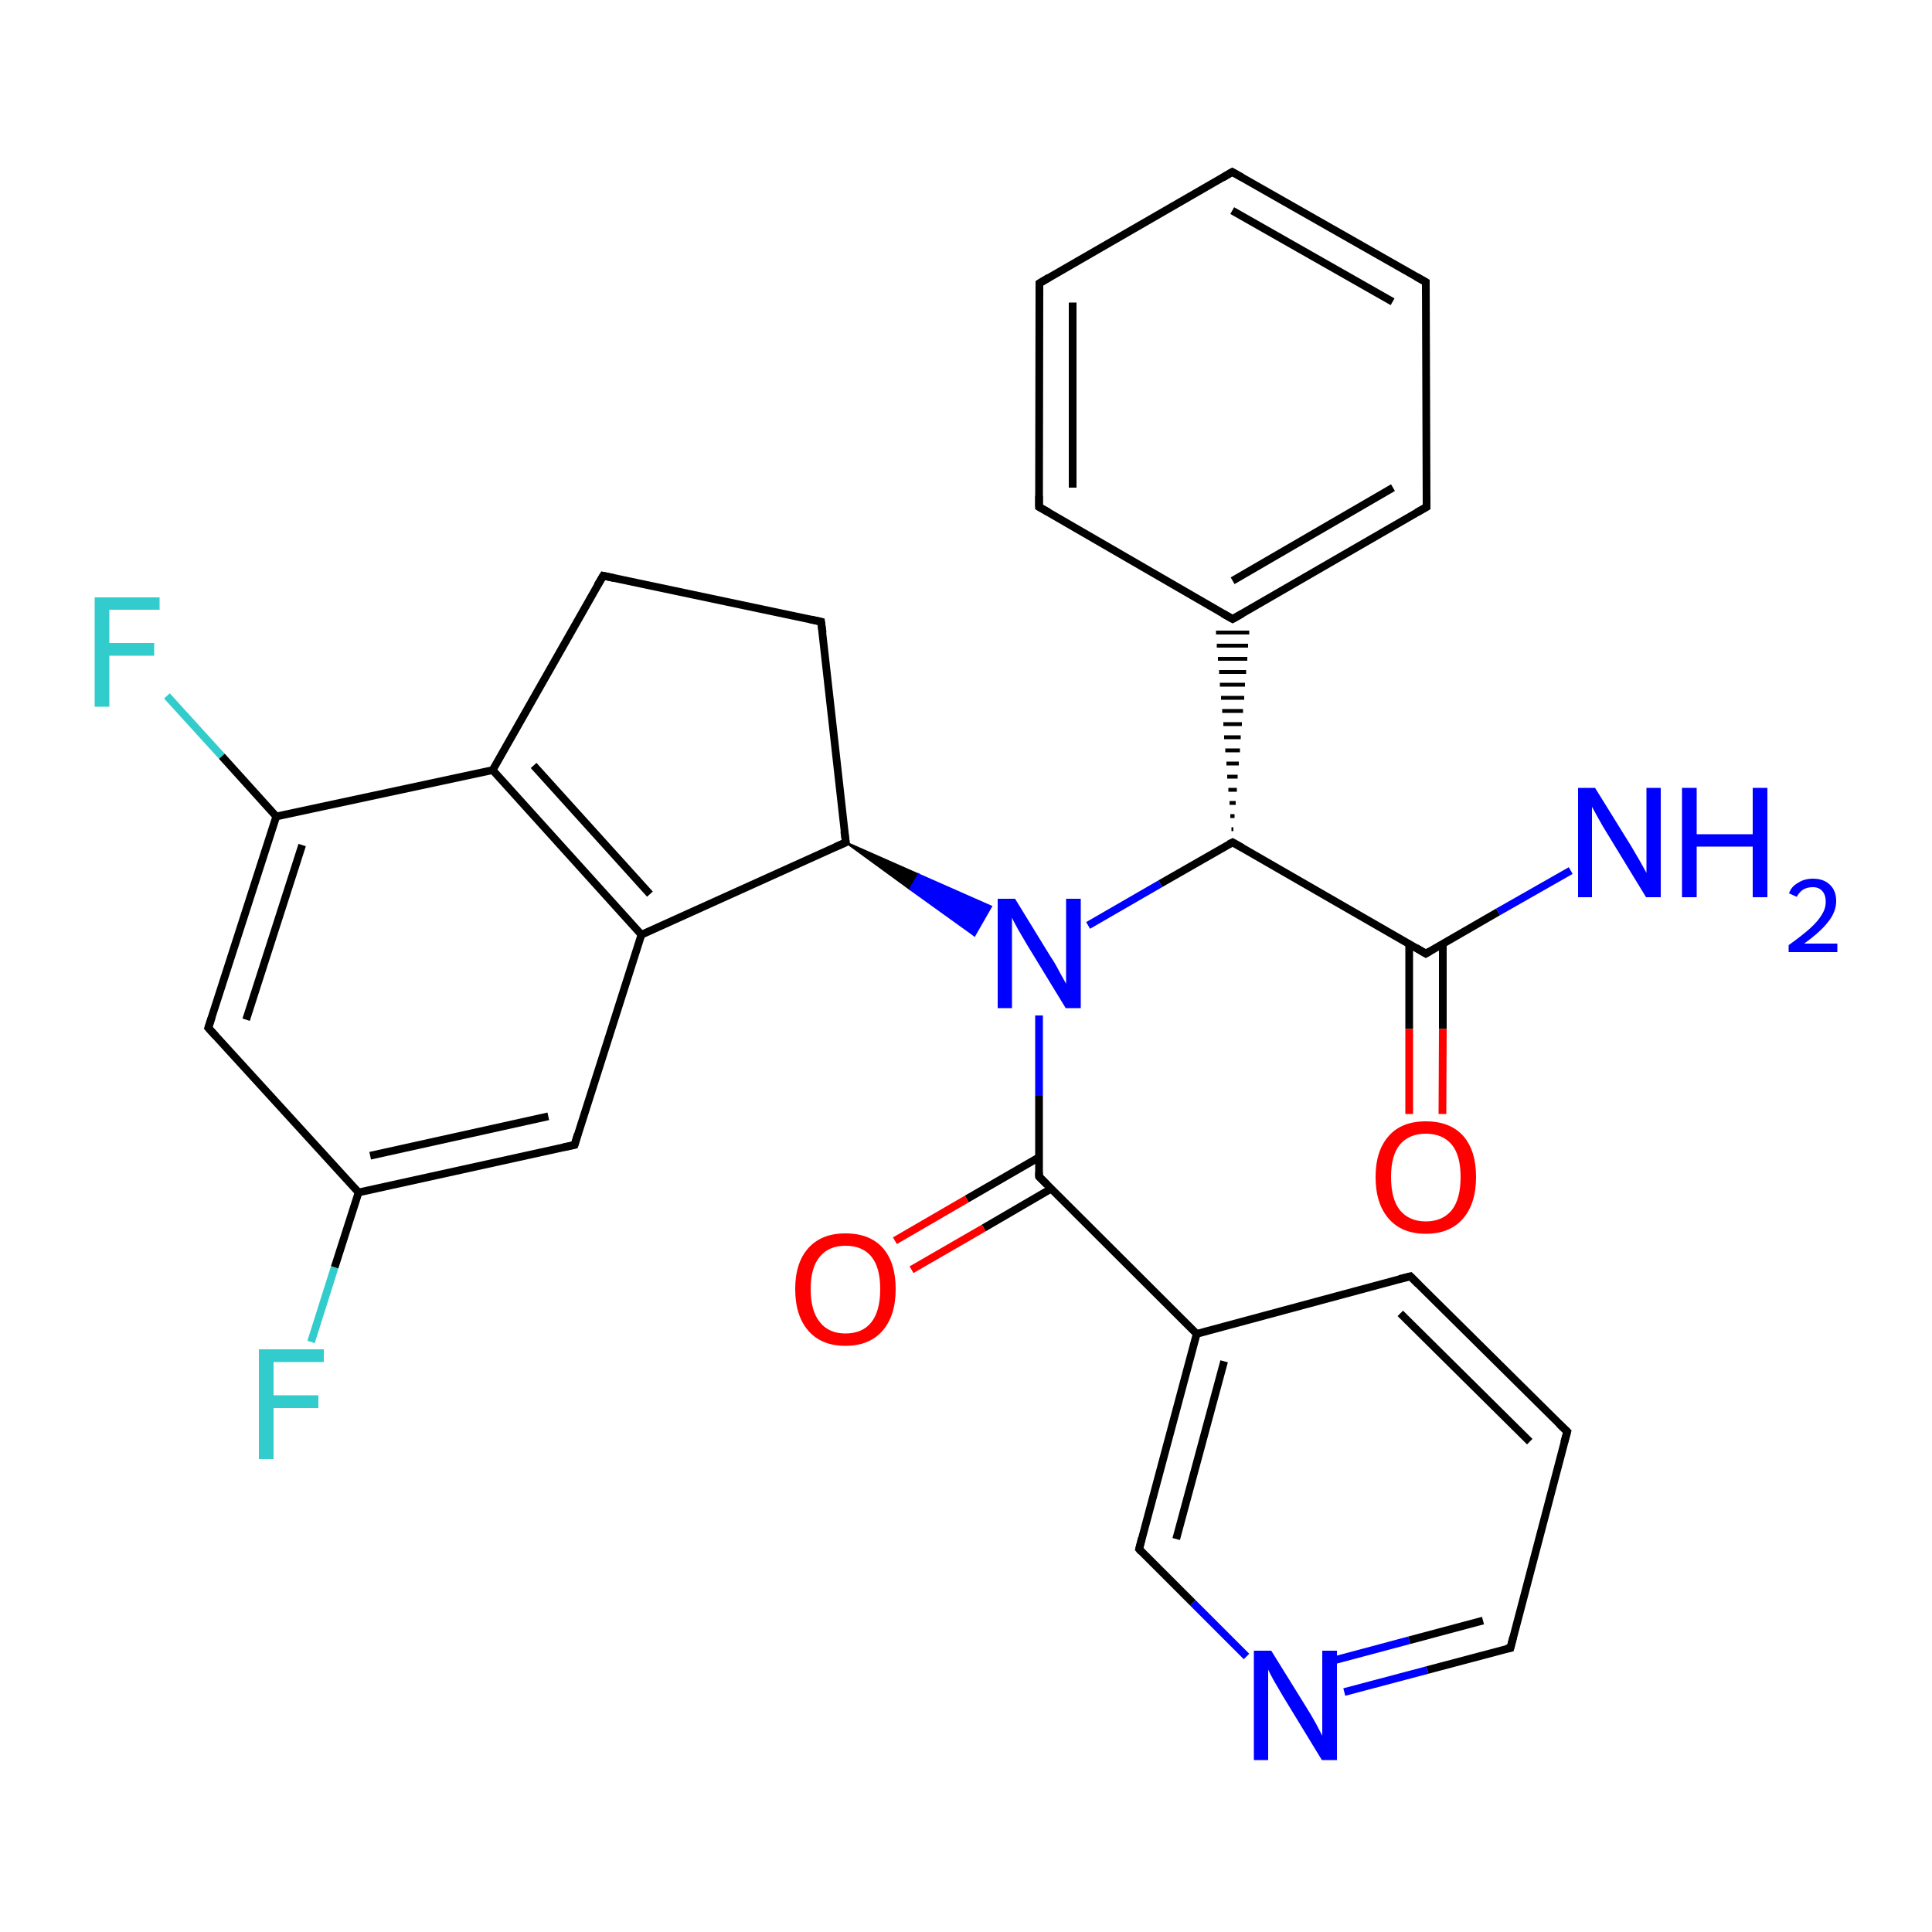 <?xml version='1.0' encoding='iso-8859-1'?>
<svg version='1.1' baseProfile='full'
              xmlns='http://www.w3.org/2000/svg'
                      xmlns:rdkit='http://www.rdkit.org/xml'
                      xmlns:xlink='http://www.w3.org/1999/xlink'
                  xml:space='preserve'
width='500px' height='500px' viewBox='0 0 500 500'>
<!-- END OF HEADER -->
<path class='bond-0 atom-0 atom-1' d='M 269.0,73.3 L 268.9,131.2' style='fill:none;fill-rule:evenodd;stroke:#000000;stroke-width:2.0px;stroke-linecap:butt;stroke-linejoin:miter;stroke-opacity:1' />
<path class='bond-0 atom-0 atom-1' d='M 277.6,78.3 L 277.6,126.2' style='fill:none;fill-rule:evenodd;stroke:#000000;stroke-width:2.0px;stroke-linecap:butt;stroke-linejoin:miter;stroke-opacity:1' />
<path class='bond-1 atom-1 atom-2' d='M 268.9,131.2 L 319.0,160.2' style='fill:none;fill-rule:evenodd;stroke:#000000;stroke-width:2.0px;stroke-linecap:butt;stroke-linejoin:miter;stroke-opacity:1' />
<path class='bond-2 atom-2 atom-3' d='M 319.0,160.2 L 369.2,131.2' style='fill:none;fill-rule:evenodd;stroke:#000000;stroke-width:2.0px;stroke-linecap:butt;stroke-linejoin:miter;stroke-opacity:1' />
<path class='bond-2 atom-2 atom-3' d='M 319.0,150.3 L 360.5,126.2' style='fill:none;fill-rule:evenodd;stroke:#000000;stroke-width:2.0px;stroke-linecap:butt;stroke-linejoin:miter;stroke-opacity:1' />
<path class='bond-3 atom-3 atom-4' d='M 369.2,131.2 L 369.0,73.0' style='fill:none;fill-rule:evenodd;stroke:#000000;stroke-width:2.0px;stroke-linecap:butt;stroke-linejoin:miter;stroke-opacity:1' />
<path class='bond-4 atom-4 atom-5' d='M 369.0,73.0 L 318.9,44.5' style='fill:none;fill-rule:evenodd;stroke:#000000;stroke-width:2.0px;stroke-linecap:butt;stroke-linejoin:miter;stroke-opacity:1' />
<path class='bond-4 atom-4 atom-5' d='M 360.4,78.1 L 318.9,54.5' style='fill:none;fill-rule:evenodd;stroke:#000000;stroke-width:2.0px;stroke-linecap:butt;stroke-linejoin:miter;stroke-opacity:1' />
<path class='bond-5 atom-5 atom-0' d='M 318.9,44.5 L 269.0,73.3' style='fill:none;fill-rule:evenodd;stroke:#000000;stroke-width:2.0px;stroke-linecap:butt;stroke-linejoin:miter;stroke-opacity:1' />
<path class='bond-6 atom-6 atom-2' d='M 319.2,214.6 L 318.7,214.6' style='fill:none;fill-rule:evenodd;stroke:#000000;stroke-width:1.0px;stroke-linecap:butt;stroke-linejoin:miter;stroke-opacity:1' />
<path class='bond-6 atom-6 atom-2' d='M 319.5,211.2 L 318.4,211.2' style='fill:none;fill-rule:evenodd;stroke:#000000;stroke-width:1.0px;stroke-linecap:butt;stroke-linejoin:miter;stroke-opacity:1' />
<path class='bond-6 atom-6 atom-2' d='M 319.8,207.8 L 318.2,207.8' style='fill:none;fill-rule:evenodd;stroke:#000000;stroke-width:1.0px;stroke-linecap:butt;stroke-linejoin:miter;stroke-opacity:1' />
<path class='bond-6 atom-6 atom-2' d='M 320.1,204.4 L 317.9,204.4' style='fill:none;fill-rule:evenodd;stroke:#000000;stroke-width:1.0px;stroke-linecap:butt;stroke-linejoin:miter;stroke-opacity:1' />
<path class='bond-6 atom-6 atom-2' d='M 320.3,201.0 L 317.6,201.0' style='fill:none;fill-rule:evenodd;stroke:#000000;stroke-width:1.0px;stroke-linecap:butt;stroke-linejoin:miter;stroke-opacity:1' />
<path class='bond-6 atom-6 atom-2' d='M 320.6,197.6 L 317.4,197.6' style='fill:none;fill-rule:evenodd;stroke:#000000;stroke-width:1.0px;stroke-linecap:butt;stroke-linejoin:miter;stroke-opacity:1' />
<path class='bond-6 atom-6 atom-2' d='M 320.9,194.2 L 317.1,194.2' style='fill:none;fill-rule:evenodd;stroke:#000000;stroke-width:1.0px;stroke-linecap:butt;stroke-linejoin:miter;stroke-opacity:1' />
<path class='bond-6 atom-6 atom-2' d='M 321.1,190.8 L 316.8,190.8' style='fill:none;fill-rule:evenodd;stroke:#000000;stroke-width:1.0px;stroke-linecap:butt;stroke-linejoin:miter;stroke-opacity:1' />
<path class='bond-6 atom-6 atom-2' d='M 321.4,187.4 L 316.6,187.4' style='fill:none;fill-rule:evenodd;stroke:#000000;stroke-width:1.0px;stroke-linecap:butt;stroke-linejoin:miter;stroke-opacity:1' />
<path class='bond-6 atom-6 atom-2' d='M 321.7,184.0 L 316.3,184.0' style='fill:none;fill-rule:evenodd;stroke:#000000;stroke-width:1.0px;stroke-linecap:butt;stroke-linejoin:miter;stroke-opacity:1' />
<path class='bond-6 atom-6 atom-2' d='M 322.0,180.6 L 316.0,180.6' style='fill:none;fill-rule:evenodd;stroke:#000000;stroke-width:1.0px;stroke-linecap:butt;stroke-linejoin:miter;stroke-opacity:1' />
<path class='bond-6 atom-6 atom-2' d='M 322.2,177.2 L 315.7,177.2' style='fill:none;fill-rule:evenodd;stroke:#000000;stroke-width:1.0px;stroke-linecap:butt;stroke-linejoin:miter;stroke-opacity:1' />
<path class='bond-6 atom-6 atom-2' d='M 322.5,173.9 L 315.5,173.9' style='fill:none;fill-rule:evenodd;stroke:#000000;stroke-width:1.0px;stroke-linecap:butt;stroke-linejoin:miter;stroke-opacity:1' />
<path class='bond-6 atom-6 atom-2' d='M 322.8,170.5 L 315.2,170.5' style='fill:none;fill-rule:evenodd;stroke:#000000;stroke-width:1.0px;stroke-linecap:butt;stroke-linejoin:miter;stroke-opacity:1' />
<path class='bond-6 atom-6 atom-2' d='M 323.0,167.1 L 314.9,167.1' style='fill:none;fill-rule:evenodd;stroke:#000000;stroke-width:1.0px;stroke-linecap:butt;stroke-linejoin:miter;stroke-opacity:1' />
<path class='bond-6 atom-6 atom-2' d='M 323.3,163.7 L 314.7,163.7' style='fill:none;fill-rule:evenodd;stroke:#000000;stroke-width:1.0px;stroke-linecap:butt;stroke-linejoin:miter;stroke-opacity:1' />
<path class='bond-7 atom-6 atom-7' d='M 319.0,218.0 L 300.3,228.7' style='fill:none;fill-rule:evenodd;stroke:#000000;stroke-width:2.0px;stroke-linecap:butt;stroke-linejoin:miter;stroke-opacity:1' />
<path class='bond-7 atom-6 atom-7' d='M 300.3,228.7 L 281.6,239.5' style='fill:none;fill-rule:evenodd;stroke:#0000FF;stroke-width:2.0px;stroke-linecap:butt;stroke-linejoin:miter;stroke-opacity:1' />
<path class='bond-8 atom-6 atom-8' d='M 319.0,218.0 L 369.0,246.8' style='fill:none;fill-rule:evenodd;stroke:#000000;stroke-width:2.0px;stroke-linecap:butt;stroke-linejoin:miter;stroke-opacity:1' />
<path class='bond-9 atom-8 atom-9' d='M 369.0,246.8 L 387.7,236.0' style='fill:none;fill-rule:evenodd;stroke:#000000;stroke-width:2.0px;stroke-linecap:butt;stroke-linejoin:miter;stroke-opacity:1' />
<path class='bond-9 atom-8 atom-9' d='M 387.7,236.0 L 406.5,225.3' style='fill:none;fill-rule:evenodd;stroke:#0000FF;stroke-width:2.0px;stroke-linecap:butt;stroke-linejoin:miter;stroke-opacity:1' />
<path class='bond-10 atom-8 atom-10' d='M 364.7,244.3 L 364.7,266.3' style='fill:none;fill-rule:evenodd;stroke:#000000;stroke-width:2.0px;stroke-linecap:butt;stroke-linejoin:miter;stroke-opacity:1' />
<path class='bond-10 atom-8 atom-10' d='M 364.7,266.3 L 364.7,288.3' style='fill:none;fill-rule:evenodd;stroke:#FF0000;stroke-width:2.0px;stroke-linecap:butt;stroke-linejoin:miter;stroke-opacity:1' />
<path class='bond-10 atom-8 atom-10' d='M 373.4,244.3 L 373.4,266.3' style='fill:none;fill-rule:evenodd;stroke:#000000;stroke-width:2.0px;stroke-linecap:butt;stroke-linejoin:miter;stroke-opacity:1' />
<path class='bond-10 atom-8 atom-10' d='M 373.4,266.3 L 373.3,288.3' style='fill:none;fill-rule:evenodd;stroke:#FF0000;stroke-width:2.0px;stroke-linecap:butt;stroke-linejoin:miter;stroke-opacity:1' />
<path class='bond-11 atom-11 atom-7' d='M 218.9,218.0 L 237.7,226.3 L 235.5,230.1 Z' style='fill:#000000;fill-rule:evenodd;fill-opacity:1;stroke:#000000;stroke-width:0.5px;stroke-linecap:butt;stroke-linejoin:miter;stroke-opacity:1;' />
<path class='bond-11 atom-11 atom-7' d='M 237.7,226.3 L 252.2,242.1 L 256.5,234.6 Z' style='fill:#0000FF;fill-rule:evenodd;fill-opacity:1;stroke:#0000FF;stroke-width:0.5px;stroke-linecap:butt;stroke-linejoin:miter;stroke-opacity:1;' />
<path class='bond-11 atom-11 atom-7' d='M 237.7,226.3 L 235.5,230.1 L 252.2,242.1 Z' style='fill:#0000FF;fill-rule:evenodd;fill-opacity:1;stroke:#0000FF;stroke-width:0.5px;stroke-linecap:butt;stroke-linejoin:miter;stroke-opacity:1;' />
<path class='bond-12 atom-7 atom-12' d='M 268.9,262.8 L 268.9,283.6' style='fill:none;fill-rule:evenodd;stroke:#0000FF;stroke-width:2.0px;stroke-linecap:butt;stroke-linejoin:miter;stroke-opacity:1' />
<path class='bond-12 atom-7 atom-12' d='M 268.9,283.6 L 268.9,304.5' style='fill:none;fill-rule:evenodd;stroke:#000000;stroke-width:2.0px;stroke-linecap:butt;stroke-linejoin:miter;stroke-opacity:1' />
<path class='bond-13 atom-12 atom-13' d='M 268.9,299.5 L 250.2,310.3' style='fill:none;fill-rule:evenodd;stroke:#000000;stroke-width:2.0px;stroke-linecap:butt;stroke-linejoin:miter;stroke-opacity:1' />
<path class='bond-13 atom-12 atom-13' d='M 250.2,310.3 L 231.6,321.1' style='fill:none;fill-rule:evenodd;stroke:#FF0000;stroke-width:2.0px;stroke-linecap:butt;stroke-linejoin:miter;stroke-opacity:1' />
<path class='bond-13 atom-12 atom-13' d='M 272.1,307.6 L 254.6,317.8' style='fill:none;fill-rule:evenodd;stroke:#000000;stroke-width:2.0px;stroke-linecap:butt;stroke-linejoin:miter;stroke-opacity:1' />
<path class='bond-13 atom-12 atom-13' d='M 254.6,317.8 L 235.9,328.6' style='fill:none;fill-rule:evenodd;stroke:#FF0000;stroke-width:2.0px;stroke-linecap:butt;stroke-linejoin:miter;stroke-opacity:1' />
<path class='bond-14 atom-12 atom-14' d='M 268.9,304.5 L 309.7,345.2' style='fill:none;fill-rule:evenodd;stroke:#000000;stroke-width:2.0px;stroke-linecap:butt;stroke-linejoin:miter;stroke-opacity:1' />
<path class='bond-15 atom-14 atom-15' d='M 309.7,345.2 L 294.8,400.9' style='fill:none;fill-rule:evenodd;stroke:#000000;stroke-width:2.0px;stroke-linecap:butt;stroke-linejoin:miter;stroke-opacity:1' />
<path class='bond-15 atom-14 atom-15' d='M 316.8,352.3 L 304.4,398.3' style='fill:none;fill-rule:evenodd;stroke:#000000;stroke-width:2.0px;stroke-linecap:butt;stroke-linejoin:miter;stroke-opacity:1' />
<path class='bond-16 atom-15 atom-16' d='M 294.8,400.9 L 308.7,414.8' style='fill:none;fill-rule:evenodd;stroke:#000000;stroke-width:2.0px;stroke-linecap:butt;stroke-linejoin:miter;stroke-opacity:1' />
<path class='bond-16 atom-15 atom-16' d='M 308.7,414.8 L 322.6,428.7' style='fill:none;fill-rule:evenodd;stroke:#0000FF;stroke-width:2.0px;stroke-linecap:butt;stroke-linejoin:miter;stroke-opacity:1' />
<path class='bond-17 atom-16 atom-17' d='M 347.9,437.9 L 369.4,432.2' style='fill:none;fill-rule:evenodd;stroke:#0000FF;stroke-width:2.0px;stroke-linecap:butt;stroke-linejoin:miter;stroke-opacity:1' />
<path class='bond-17 atom-16 atom-17' d='M 369.4,432.2 L 390.9,426.5' style='fill:none;fill-rule:evenodd;stroke:#000000;stroke-width:2.0px;stroke-linecap:butt;stroke-linejoin:miter;stroke-opacity:1' />
<path class='bond-17 atom-16 atom-17' d='M 345.6,429.6 L 364.7,424.5' style='fill:none;fill-rule:evenodd;stroke:#0000FF;stroke-width:2.0px;stroke-linecap:butt;stroke-linejoin:miter;stroke-opacity:1' />
<path class='bond-17 atom-16 atom-17' d='M 364.7,424.5 L 383.8,419.4' style='fill:none;fill-rule:evenodd;stroke:#000000;stroke-width:2.0px;stroke-linecap:butt;stroke-linejoin:miter;stroke-opacity:1' />
<path class='bond-18 atom-17 atom-18' d='M 390.9,426.5 L 405.6,370.5' style='fill:none;fill-rule:evenodd;stroke:#000000;stroke-width:2.0px;stroke-linecap:butt;stroke-linejoin:miter;stroke-opacity:1' />
<path class='bond-19 atom-18 atom-19' d='M 405.6,370.5 L 365.0,330.3' style='fill:none;fill-rule:evenodd;stroke:#000000;stroke-width:2.0px;stroke-linecap:butt;stroke-linejoin:miter;stroke-opacity:1' />
<path class='bond-19 atom-18 atom-19' d='M 395.9,373.1 L 362.4,339.9' style='fill:none;fill-rule:evenodd;stroke:#000000;stroke-width:2.0px;stroke-linecap:butt;stroke-linejoin:miter;stroke-opacity:1' />
<path class='bond-20 atom-19 atom-14' d='M 365.0,330.3 L 309.7,345.2' style='fill:none;fill-rule:evenodd;stroke:#000000;stroke-width:2.0px;stroke-linecap:butt;stroke-linejoin:miter;stroke-opacity:1' />
<path class='bond-21 atom-11 atom-20' d='M 218.9,218.0 L 212.5,160.9' style='fill:none;fill-rule:evenodd;stroke:#000000;stroke-width:2.0px;stroke-linecap:butt;stroke-linejoin:miter;stroke-opacity:1' />
<path class='bond-22 atom-20 atom-21' d='M 212.5,160.9 L 156.1,149.0' style='fill:none;fill-rule:evenodd;stroke:#000000;stroke-width:2.0px;stroke-linecap:butt;stroke-linejoin:miter;stroke-opacity:1' />
<path class='bond-23 atom-21 atom-23' d='M 156.1,149.0 L 127.5,199.3' style='fill:none;fill-rule:evenodd;stroke:#000000;stroke-width:2.0px;stroke-linecap:butt;stroke-linejoin:miter;stroke-opacity:1' />
<path class='bond-24 atom-22 atom-11' d='M 166.0,241.9 L 218.9,218.0' style='fill:none;fill-rule:evenodd;stroke:#000000;stroke-width:2.0px;stroke-linecap:butt;stroke-linejoin:miter;stroke-opacity:1' />
<path class='bond-25 atom-22 atom-23' d='M 166.0,241.9 L 127.5,199.3' style='fill:none;fill-rule:evenodd;stroke:#000000;stroke-width:2.0px;stroke-linecap:butt;stroke-linejoin:miter;stroke-opacity:1' />
<path class='bond-25 atom-22 atom-23' d='M 168.2,231.4 L 138.1,198.1' style='fill:none;fill-rule:evenodd;stroke:#000000;stroke-width:2.0px;stroke-linecap:butt;stroke-linejoin:miter;stroke-opacity:1' />
<path class='bond-26 atom-23 atom-24' d='M 127.5,199.3 L 71.5,211.3' style='fill:none;fill-rule:evenodd;stroke:#000000;stroke-width:2.0px;stroke-linecap:butt;stroke-linejoin:miter;stroke-opacity:1' />
<path class='bond-27 atom-24 atom-25' d='M 71.5,211.3 L 53.9,266.0' style='fill:none;fill-rule:evenodd;stroke:#000000;stroke-width:2.0px;stroke-linecap:butt;stroke-linejoin:miter;stroke-opacity:1' />
<path class='bond-27 atom-24 atom-25' d='M 78.2,218.7 L 63.7,263.9' style='fill:none;fill-rule:evenodd;stroke:#000000;stroke-width:2.0px;stroke-linecap:butt;stroke-linejoin:miter;stroke-opacity:1' />
<path class='bond-28 atom-25 atom-26' d='M 53.9,266.0 L 92.8,308.6' style='fill:none;fill-rule:evenodd;stroke:#000000;stroke-width:2.0px;stroke-linecap:butt;stroke-linejoin:miter;stroke-opacity:1' />
<path class='bond-29 atom-26 atom-27' d='M 92.8,308.6 L 148.7,296.3' style='fill:none;fill-rule:evenodd;stroke:#000000;stroke-width:2.0px;stroke-linecap:butt;stroke-linejoin:miter;stroke-opacity:1' />
<path class='bond-29 atom-26 atom-27' d='M 95.8,299.1 L 141.9,288.9' style='fill:none;fill-rule:evenodd;stroke:#000000;stroke-width:2.0px;stroke-linecap:butt;stroke-linejoin:miter;stroke-opacity:1' />
<path class='bond-30 atom-27 atom-22' d='M 148.7,296.3 L 166.0,241.9' style='fill:none;fill-rule:evenodd;stroke:#000000;stroke-width:2.0px;stroke-linecap:butt;stroke-linejoin:miter;stroke-opacity:1' />
<path class='bond-31 atom-24 atom-28' d='M 71.5,211.3 L 57.4,195.7' style='fill:none;fill-rule:evenodd;stroke:#000000;stroke-width:2.0px;stroke-linecap:butt;stroke-linejoin:miter;stroke-opacity:1' />
<path class='bond-31 atom-24 atom-28' d='M 57.4,195.7 L 43.2,180.1' style='fill:none;fill-rule:evenodd;stroke:#33CCCC;stroke-width:2.0px;stroke-linecap:butt;stroke-linejoin:miter;stroke-opacity:1' />
<path class='bond-32 atom-26 atom-29' d='M 92.8,308.6 L 86.6,328.0' style='fill:none;fill-rule:evenodd;stroke:#000000;stroke-width:2.0px;stroke-linecap:butt;stroke-linejoin:miter;stroke-opacity:1' />
<path class='bond-32 atom-26 atom-29' d='M 86.6,328.0 L 80.5,347.3' style='fill:none;fill-rule:evenodd;stroke:#33CCCC;stroke-width:2.0px;stroke-linecap:butt;stroke-linejoin:miter;stroke-opacity:1' />
<path d='M 269.0,76.2 L 269.0,73.3 L 271.5,71.8' style='fill:none;stroke:#000000;stroke-width:2.0px;stroke-linecap:butt;stroke-linejoin:miter;stroke-opacity:1;' />
<path d='M 268.9,128.3 L 268.9,131.2 L 271.4,132.6' style='fill:none;stroke:#000000;stroke-width:2.0px;stroke-linecap:butt;stroke-linejoin:miter;stroke-opacity:1;' />
<path d='M 316.5,158.8 L 319.0,160.2 L 321.5,158.8' style='fill:none;stroke:#000000;stroke-width:2.0px;stroke-linecap:butt;stroke-linejoin:miter;stroke-opacity:1;' />
<path d='M 366.7,132.6 L 369.2,131.2 L 369.2,128.3' style='fill:none;stroke:#000000;stroke-width:2.0px;stroke-linecap:butt;stroke-linejoin:miter;stroke-opacity:1;' />
<path d='M 369.0,75.9 L 369.0,73.0 L 366.5,71.6' style='fill:none;stroke:#000000;stroke-width:2.0px;stroke-linecap:butt;stroke-linejoin:miter;stroke-opacity:1;' />
<path d='M 321.4,45.9 L 318.9,44.5 L 316.4,46.0' style='fill:none;stroke:#000000;stroke-width:2.0px;stroke-linecap:butt;stroke-linejoin:miter;stroke-opacity:1;' />
<path d='M 318.0,218.5 L 319.0,218.0 L 321.5,219.4' style='fill:none;stroke:#000000;stroke-width:2.0px;stroke-linecap:butt;stroke-linejoin:miter;stroke-opacity:1;' />
<path d='M 366.5,245.3 L 369.0,246.8 L 370.0,246.2' style='fill:none;stroke:#000000;stroke-width:2.0px;stroke-linecap:butt;stroke-linejoin:miter;stroke-opacity:1;' />
<path d='M 218.5,215.1 L 218.9,218.0 L 216.2,219.2' style='fill:none;stroke:#000000;stroke-width:2.0px;stroke-linecap:butt;stroke-linejoin:miter;stroke-opacity:1;' />
<path d='M 268.9,303.4 L 268.9,304.5 L 270.9,306.5' style='fill:none;stroke:#000000;stroke-width:2.0px;stroke-linecap:butt;stroke-linejoin:miter;stroke-opacity:1;' />
<path d='M 295.5,398.1 L 294.8,400.9 L 295.4,401.6' style='fill:none;stroke:#000000;stroke-width:2.0px;stroke-linecap:butt;stroke-linejoin:miter;stroke-opacity:1;' />
<path d='M 389.8,426.7 L 390.9,426.5 L 391.6,423.7' style='fill:none;stroke:#000000;stroke-width:2.0px;stroke-linecap:butt;stroke-linejoin:miter;stroke-opacity:1;' />
<path d='M 404.8,373.3 L 405.6,370.5 L 403.5,368.5' style='fill:none;stroke:#000000;stroke-width:2.0px;stroke-linecap:butt;stroke-linejoin:miter;stroke-opacity:1;' />
<path d='M 367.0,332.3 L 365.0,330.3 L 362.2,331.0' style='fill:none;stroke:#000000;stroke-width:2.0px;stroke-linecap:butt;stroke-linejoin:miter;stroke-opacity:1;' />
<path d='M 212.9,163.8 L 212.5,160.9 L 209.7,160.3' style='fill:none;stroke:#000000;stroke-width:2.0px;stroke-linecap:butt;stroke-linejoin:miter;stroke-opacity:1;' />
<path d='M 158.9,149.6 L 156.1,149.0 L 154.6,151.5' style='fill:none;stroke:#000000;stroke-width:2.0px;stroke-linecap:butt;stroke-linejoin:miter;stroke-opacity:1;' />
<path d='M 54.8,263.3 L 53.9,266.0 L 55.8,268.1' style='fill:none;stroke:#000000;stroke-width:2.0px;stroke-linecap:butt;stroke-linejoin:miter;stroke-opacity:1;' />
<path d='M 145.9,296.9 L 148.7,296.3 L 149.5,293.6' style='fill:none;stroke:#000000;stroke-width:2.0px;stroke-linecap:butt;stroke-linejoin:miter;stroke-opacity:1;' />
<path class='atom-7' d='M 262.7 232.6
L 271.9 247.6
Q 272.9 249.0, 274.3 251.7
Q 275.8 254.4, 275.9 254.6
L 275.9 232.6
L 279.7 232.6
L 279.7 260.9
L 275.8 260.9
L 265.8 244.5
Q 264.7 242.6, 263.4 240.4
Q 262.2 238.2, 261.9 237.5
L 261.9 260.9
L 258.2 260.9
L 258.2 232.6
L 262.7 232.6
' fill='#0000FF'/>
<path class='atom-9' d='M 412.8 203.9
L 422.1 218.9
Q 423.0 220.4, 424.5 223.0
Q 426.0 225.7, 426.1 225.9
L 426.1 203.9
L 429.8 203.9
L 429.8 232.2
L 426.0 232.2
L 416.0 215.8
Q 414.8 213.9, 413.6 211.7
Q 412.4 209.5, 412.0 208.8
L 412.0 232.2
L 408.4 232.2
L 408.4 203.9
L 412.8 203.9
' fill='#0000FF'/>
<path class='atom-9' d='M 435.3 203.9
L 439.1 203.9
L 439.1 215.9
L 453.6 215.9
L 453.6 203.9
L 457.4 203.9
L 457.4 232.2
L 453.6 232.2
L 453.6 219.1
L 439.1 219.1
L 439.1 232.2
L 435.3 232.2
L 435.3 203.9
' fill='#0000FF'/>
<path class='atom-9' d='M 463.0 231.2
Q 463.6 229.4, 465.3 228.5
Q 466.9 227.4, 469.2 227.4
Q 472.0 227.4, 473.6 229.0
Q 475.2 230.5, 475.2 233.2
Q 475.2 236.0, 473.1 238.6
Q 471.1 241.2, 466.9 244.2
L 475.5 244.2
L 475.5 246.4
L 462.9 246.4
L 462.9 244.6
Q 466.4 242.1, 468.4 240.3
Q 470.5 238.4, 471.5 236.7
Q 472.5 235.1, 472.5 233.4
Q 472.5 231.6, 471.6 230.6
Q 470.7 229.6, 469.2 229.6
Q 467.7 229.6, 466.7 230.2
Q 465.7 230.8, 465.0 232.1
L 463.0 231.2
' fill='#0000FF'/>
<path class='atom-10' d='M 356.0 304.6
Q 356.0 297.8, 359.4 294.0
Q 362.7 290.2, 369.0 290.2
Q 375.3 290.2, 378.7 294.0
Q 382.0 297.8, 382.0 304.6
Q 382.0 311.5, 378.6 315.4
Q 375.2 319.3, 369.0 319.3
Q 362.8 319.3, 359.4 315.4
Q 356.0 311.5, 356.0 304.6
M 369.0 316.1
Q 373.3 316.1, 375.7 313.2
Q 378.0 310.3, 378.0 304.6
Q 378.0 299.0, 375.7 296.2
Q 373.3 293.4, 369.0 293.4
Q 364.7 293.4, 362.3 296.2
Q 360.0 299.0, 360.0 304.6
Q 360.0 310.3, 362.3 313.2
Q 364.7 316.1, 369.0 316.1
' fill='#FF0000'/>
<path class='atom-13' d='M 205.8 333.6
Q 205.8 326.8, 209.2 323.0
Q 212.6 319.2, 218.8 319.2
Q 225.1 319.2, 228.5 323.0
Q 231.8 326.8, 231.8 333.6
Q 231.8 340.5, 228.4 344.4
Q 225.0 348.3, 218.8 348.3
Q 212.6 348.3, 209.2 344.4
Q 205.8 340.5, 205.8 333.6
M 218.8 345.1
Q 223.2 345.1, 225.5 342.2
Q 227.8 339.3, 227.8 333.6
Q 227.8 328.0, 225.5 325.2
Q 223.2 322.4, 218.8 322.4
Q 214.5 322.4, 212.2 325.2
Q 209.8 328.0, 209.8 333.6
Q 209.8 339.3, 212.2 342.2
Q 214.5 345.1, 218.8 345.1
' fill='#FF0000'/>
<path class='atom-16' d='M 329.0 427.2
L 338.3 442.2
Q 339.2 443.6, 340.7 446.3
Q 342.1 449.0, 342.2 449.2
L 342.2 427.2
L 346.0 427.2
L 346.0 455.5
L 342.1 455.5
L 332.1 439.1
Q 331.0 437.2, 329.7 435.0
Q 328.5 432.8, 328.2 432.1
L 328.2 455.5
L 324.5 455.5
L 324.5 427.2
L 329.0 427.2
' fill='#0000FF'/>
<path class='atom-28' d='M 24.5 154.6
L 41.3 154.6
L 41.3 157.8
L 28.3 157.8
L 28.3 166.4
L 39.9 166.4
L 39.9 169.7
L 28.3 169.7
L 28.3 182.9
L 24.5 182.9
L 24.5 154.6
' fill='#33CCCC'/>
<path class='atom-29' d='M 67.0 349.2
L 83.8 349.2
L 83.8 352.5
L 70.8 352.5
L 70.8 361.1
L 82.4 361.1
L 82.4 364.4
L 70.8 364.4
L 70.8 377.6
L 67.0 377.6
L 67.0 349.2
' fill='#33CCCC'/>
</svg>
